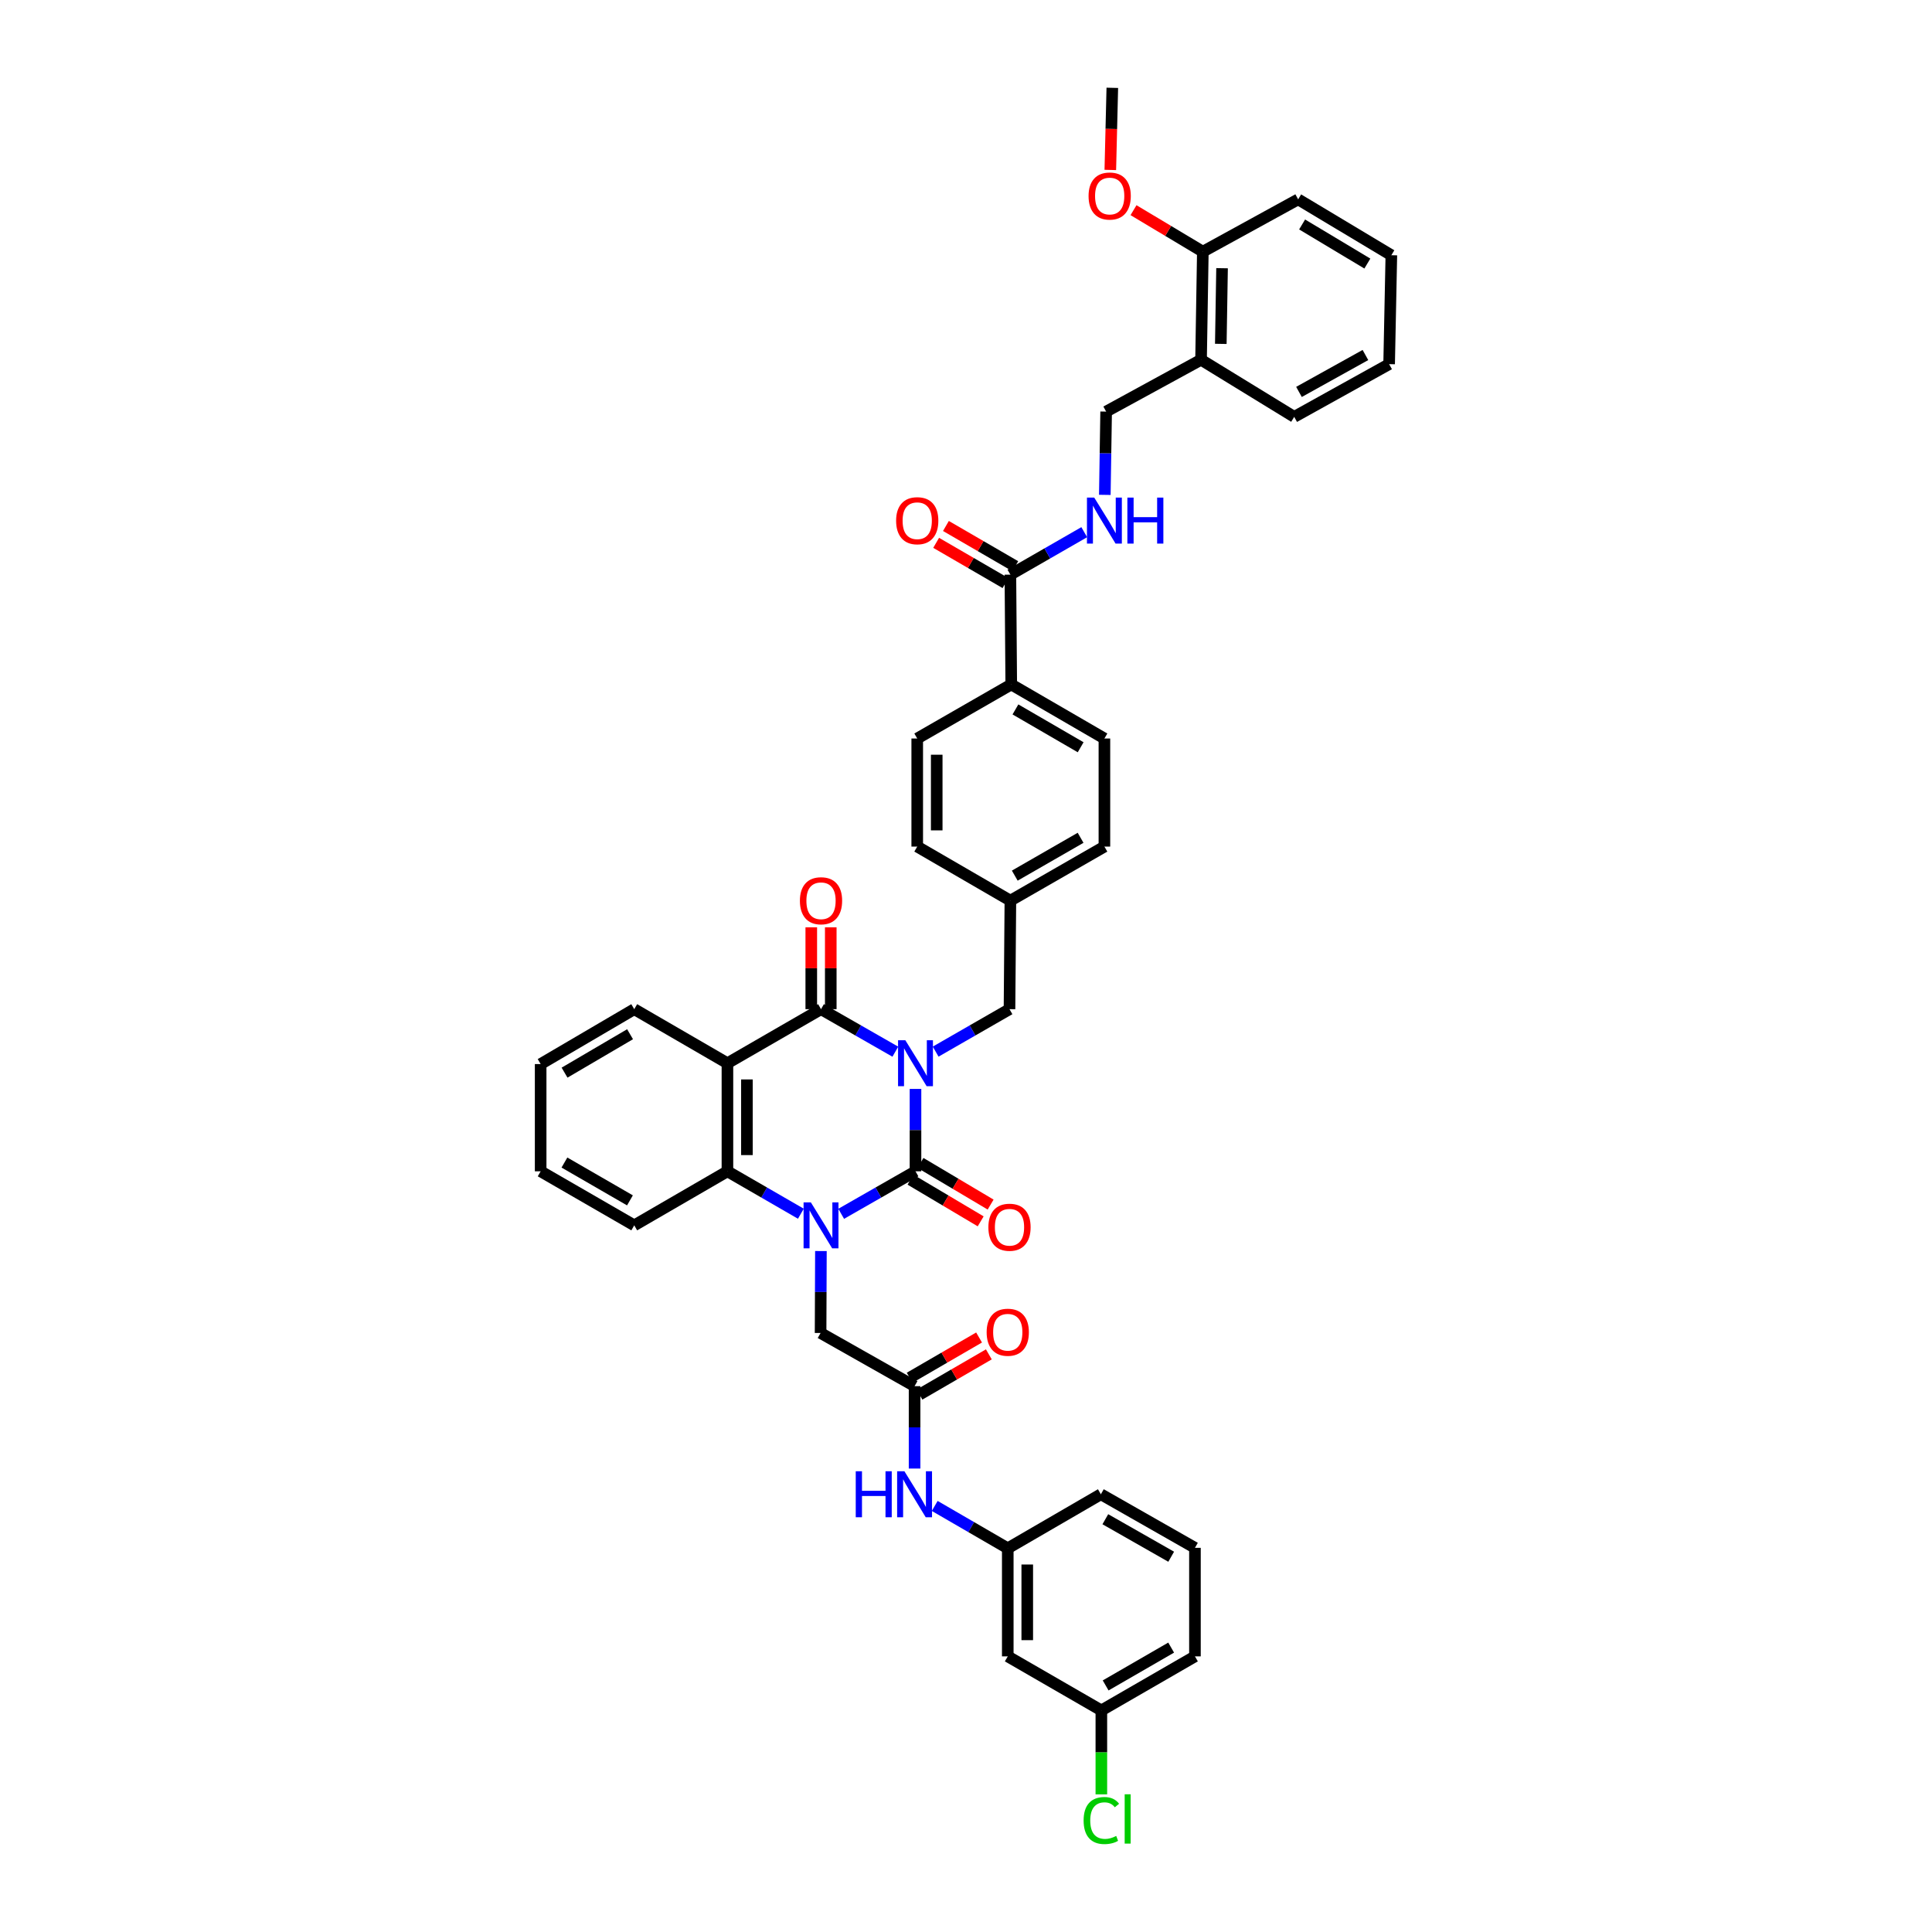 <?xml version='1.0' encoding='iso-8859-1'?>
<svg version='1.1' baseProfile='full'
              xmlns='http://www.w3.org/2000/svg'
                      xmlns:rdkit='http://www.rdkit.org/xml'
                      xmlns:xlink='http://www.w3.org/1999/xlink'
                  xml:space='preserve'
width='1000px' height='1000px' viewBox='0 0 1000 1000'>
<!-- END OF HEADER -->
<rect style='opacity:1.0;fill:#FFFFFF;stroke:none' width='1000' height='1000' x='0' y='0'> </rect>
<path class='bond-0' d='M 473.86,563.625 L 473.86,584.947' style='fill:none;fill-rule:evenodd;stroke:#0000FF;stroke-width:6px;stroke-linecap:butt;stroke-linejoin:miter;stroke-opacity:1' />
<path class='bond-0' d='M 473.86,584.947 L 473.86,606.268' style='fill:none;fill-rule:evenodd;stroke:#000000;stroke-width:6px;stroke-linecap:butt;stroke-linejoin:miter;stroke-opacity:1' />
<path class='bond-2' d='M 463.422,544.351 L 444.19,533.35' style='fill:none;fill-rule:evenodd;stroke:#0000FF;stroke-width:6px;stroke-linecap:butt;stroke-linejoin:miter;stroke-opacity:1' />
<path class='bond-2' d='M 444.19,533.35 L 424.958,522.349' style='fill:none;fill-rule:evenodd;stroke:#000000;stroke-width:6px;stroke-linecap:butt;stroke-linejoin:miter;stroke-opacity:1' />
<path class='bond-8' d='M 484.292,544.324 L 503.403,533.336' style='fill:none;fill-rule:evenodd;stroke:#0000FF;stroke-width:6px;stroke-linecap:butt;stroke-linejoin:miter;stroke-opacity:1' />
<path class='bond-8' d='M 503.403,533.336 L 522.514,522.349' style='fill:none;fill-rule:evenodd;stroke:#000000;stroke-width:6px;stroke-linecap:butt;stroke-linejoin:miter;stroke-opacity:1' />
<path class='bond-1' d='M 473.86,606.268 L 454.628,617.269' style='fill:none;fill-rule:evenodd;stroke:#000000;stroke-width:6px;stroke-linecap:butt;stroke-linejoin:miter;stroke-opacity:1' />
<path class='bond-1' d='M 454.628,617.269 L 435.396,628.271' style='fill:none;fill-rule:evenodd;stroke:#0000FF;stroke-width:6px;stroke-linecap:butt;stroke-linejoin:miter;stroke-opacity:1' />
<path class='bond-10' d='M 471.284,610.606 L 489.44,621.385' style='fill:none;fill-rule:evenodd;stroke:#000000;stroke-width:6px;stroke-linecap:butt;stroke-linejoin:miter;stroke-opacity:1' />
<path class='bond-10' d='M 489.44,621.385 L 507.595,632.164' style='fill:none;fill-rule:evenodd;stroke:#FF0000;stroke-width:6px;stroke-linecap:butt;stroke-linejoin:miter;stroke-opacity:1' />
<path class='bond-10' d='M 476.435,601.931 L 494.59,612.71' style='fill:none;fill-rule:evenodd;stroke:#000000;stroke-width:6px;stroke-linecap:butt;stroke-linejoin:miter;stroke-opacity:1' />
<path class='bond-10' d='M 494.59,612.71 L 512.746,623.489' style='fill:none;fill-rule:evenodd;stroke:#FF0000;stroke-width:6px;stroke-linecap:butt;stroke-linejoin:miter;stroke-opacity:1' />
<path class='bond-6' d='M 424.905,647.539 L 424.82,668.745' style='fill:none;fill-rule:evenodd;stroke:#0000FF;stroke-width:6px;stroke-linecap:butt;stroke-linejoin:miter;stroke-opacity:1' />
<path class='bond-6' d='M 424.82,668.745 L 424.734,689.952' style='fill:none;fill-rule:evenodd;stroke:#000000;stroke-width:6px;stroke-linecap:butt;stroke-linejoin:miter;stroke-opacity:1' />
<path class='bond-41' d='M 414.531,628.22 L 395.524,617.244' style='fill:none;fill-rule:evenodd;stroke:#0000FF;stroke-width:6px;stroke-linecap:butt;stroke-linejoin:miter;stroke-opacity:1' />
<path class='bond-41' d='M 395.524,617.244 L 376.517,606.268' style='fill:none;fill-rule:evenodd;stroke:#000000;stroke-width:6px;stroke-linecap:butt;stroke-linejoin:miter;stroke-opacity:1' />
<path class='bond-3' d='M 424.958,522.349 L 376.517,550.322' style='fill:none;fill-rule:evenodd;stroke:#000000;stroke-width:6px;stroke-linecap:butt;stroke-linejoin:miter;stroke-opacity:1' />
<path class='bond-12' d='M 430.003,522.349 L 430.003,501.165' style='fill:none;fill-rule:evenodd;stroke:#000000;stroke-width:6px;stroke-linecap:butt;stroke-linejoin:miter;stroke-opacity:1' />
<path class='bond-12' d='M 430.003,501.165 L 430.003,479.981' style='fill:none;fill-rule:evenodd;stroke:#FF0000;stroke-width:6px;stroke-linecap:butt;stroke-linejoin:miter;stroke-opacity:1' />
<path class='bond-12' d='M 419.914,522.349 L 419.914,501.165' style='fill:none;fill-rule:evenodd;stroke:#000000;stroke-width:6px;stroke-linecap:butt;stroke-linejoin:miter;stroke-opacity:1' />
<path class='bond-12' d='M 419.914,501.165 L 419.914,479.981' style='fill:none;fill-rule:evenodd;stroke:#FF0000;stroke-width:6px;stroke-linecap:butt;stroke-linejoin:miter;stroke-opacity:1' />
<path class='bond-4' d='M 376.517,550.322 L 376.517,606.268' style='fill:none;fill-rule:evenodd;stroke:#000000;stroke-width:6px;stroke-linecap:butt;stroke-linejoin:miter;stroke-opacity:1' />
<path class='bond-4' d='M 386.605,558.714 L 386.605,597.876' style='fill:none;fill-rule:evenodd;stroke:#000000;stroke-width:6px;stroke-linecap:butt;stroke-linejoin:miter;stroke-opacity:1' />
<path class='bond-24' d='M 376.517,550.322 L 328.283,522.349' style='fill:none;fill-rule:evenodd;stroke:#000000;stroke-width:6px;stroke-linecap:butt;stroke-linejoin:miter;stroke-opacity:1' />
<path class='bond-29' d='M 376.517,606.268 L 328.283,634.241' style='fill:none;fill-rule:evenodd;stroke:#000000;stroke-width:6px;stroke-linecap:butt;stroke-linejoin:miter;stroke-opacity:1' />
<path class='bond-5' d='M 522.974,297.431 L 523.422,354.275' style='fill:none;fill-rule:evenodd;stroke:#000000;stroke-width:6px;stroke-linecap:butt;stroke-linejoin:miter;stroke-opacity:1' />
<path class='bond-9' d='M 522.974,297.431 L 542.09,286.443' style='fill:none;fill-rule:evenodd;stroke:#000000;stroke-width:6px;stroke-linecap:butt;stroke-linejoin:miter;stroke-opacity:1' />
<path class='bond-9' d='M 542.09,286.443 L 561.207,275.455' style='fill:none;fill-rule:evenodd;stroke:#0000FF;stroke-width:6px;stroke-linecap:butt;stroke-linejoin:miter;stroke-opacity:1' />
<path class='bond-17' d='M 525.505,293.068 L 507.558,282.656' style='fill:none;fill-rule:evenodd;stroke:#000000;stroke-width:6px;stroke-linecap:butt;stroke-linejoin:miter;stroke-opacity:1' />
<path class='bond-17' d='M 507.558,282.656 L 489.61,272.244' style='fill:none;fill-rule:evenodd;stroke:#FF0000;stroke-width:6px;stroke-linecap:butt;stroke-linejoin:miter;stroke-opacity:1' />
<path class='bond-17' d='M 520.442,301.795 L 502.495,291.383' style='fill:none;fill-rule:evenodd;stroke:#000000;stroke-width:6px;stroke-linecap:butt;stroke-linejoin:miter;stroke-opacity:1' />
<path class='bond-17' d='M 502.495,291.383 L 484.548,280.971' style='fill:none;fill-rule:evenodd;stroke:#FF0000;stroke-width:6px;stroke-linecap:butt;stroke-linejoin:miter;stroke-opacity:1' />
<path class='bond-7' d='M 424.734,689.952 L 473.383,717.477' style='fill:none;fill-rule:evenodd;stroke:#000000;stroke-width:6px;stroke-linecap:butt;stroke-linejoin:miter;stroke-opacity:1' />
<path class='bond-11' d='M 473.383,717.477 L 473.383,738.799' style='fill:none;fill-rule:evenodd;stroke:#000000;stroke-width:6px;stroke-linecap:butt;stroke-linejoin:miter;stroke-opacity:1' />
<path class='bond-11' d='M 473.383,738.799 L 473.383,760.12' style='fill:none;fill-rule:evenodd;stroke:#0000FF;stroke-width:6px;stroke-linecap:butt;stroke-linejoin:miter;stroke-opacity:1' />
<path class='bond-18' d='M 475.914,721.841 L 493.869,711.427' style='fill:none;fill-rule:evenodd;stroke:#000000;stroke-width:6px;stroke-linecap:butt;stroke-linejoin:miter;stroke-opacity:1' />
<path class='bond-18' d='M 493.869,711.427 L 511.825,701.014' style='fill:none;fill-rule:evenodd;stroke:#FF0000;stroke-width:6px;stroke-linecap:butt;stroke-linejoin:miter;stroke-opacity:1' />
<path class='bond-18' d='M 470.853,713.114 L 488.808,702.7' style='fill:none;fill-rule:evenodd;stroke:#000000;stroke-width:6px;stroke-linecap:butt;stroke-linejoin:miter;stroke-opacity:1' />
<path class='bond-18' d='M 488.808,702.7 L 506.764,692.287' style='fill:none;fill-rule:evenodd;stroke:#FF0000;stroke-width:6px;stroke-linecap:butt;stroke-linejoin:miter;stroke-opacity:1' />
<path class='bond-23' d='M 522.514,522.349 L 522.974,466.167' style='fill:none;fill-rule:evenodd;stroke:#000000;stroke-width:6px;stroke-linecap:butt;stroke-linejoin:miter;stroke-opacity:1' />
<path class='bond-15' d='M 571.851,256.143 L 572.194,234.592' style='fill:none;fill-rule:evenodd;stroke:#0000FF;stroke-width:6px;stroke-linecap:butt;stroke-linejoin:miter;stroke-opacity:1' />
<path class='bond-15' d='M 572.194,234.592 L 572.536,213.041' style='fill:none;fill-rule:evenodd;stroke:#000000;stroke-width:6px;stroke-linecap:butt;stroke-linejoin:miter;stroke-opacity:1' />
<path class='bond-16' d='M 483.806,779.468 L 502.712,790.432' style='fill:none;fill-rule:evenodd;stroke:#0000FF;stroke-width:6px;stroke-linecap:butt;stroke-linejoin:miter;stroke-opacity:1' />
<path class='bond-16' d='M 502.712,790.432 L 521.617,801.397' style='fill:none;fill-rule:evenodd;stroke:#000000;stroke-width:6px;stroke-linecap:butt;stroke-linejoin:miter;stroke-opacity:1' />
<path class='bond-13' d='M 621.662,186.211 L 572.536,213.041' style='fill:none;fill-rule:evenodd;stroke:#000000;stroke-width:6px;stroke-linecap:butt;stroke-linejoin:miter;stroke-opacity:1' />
<path class='bond-20' d='M 621.662,186.211 L 622.586,130.265' style='fill:none;fill-rule:evenodd;stroke:#000000;stroke-width:6px;stroke-linecap:butt;stroke-linejoin:miter;stroke-opacity:1' />
<path class='bond-20' d='M 631.887,177.986 L 632.535,138.824' style='fill:none;fill-rule:evenodd;stroke:#000000;stroke-width:6px;stroke-linecap:butt;stroke-linejoin:miter;stroke-opacity:1' />
<path class='bond-32' d='M 621.662,186.211 L 669.879,215.771' style='fill:none;fill-rule:evenodd;stroke:#000000;stroke-width:6px;stroke-linecap:butt;stroke-linejoin:miter;stroke-opacity:1' />
<path class='bond-14' d='M 523.422,354.275 L 571.64,382.248' style='fill:none;fill-rule:evenodd;stroke:#000000;stroke-width:6px;stroke-linecap:butt;stroke-linejoin:miter;stroke-opacity:1' />
<path class='bond-14' d='M 525.592,367.197 L 559.344,386.778' style='fill:none;fill-rule:evenodd;stroke:#000000;stroke-width:6px;stroke-linecap:butt;stroke-linejoin:miter;stroke-opacity:1' />
<path class='bond-42' d='M 523.422,354.275 L 474.756,382.248' style='fill:none;fill-rule:evenodd;stroke:#000000;stroke-width:6px;stroke-linecap:butt;stroke-linejoin:miter;stroke-opacity:1' />
<path class='bond-19' d='M 521.617,801.397 L 521.617,857.337' style='fill:none;fill-rule:evenodd;stroke:#000000;stroke-width:6px;stroke-linecap:butt;stroke-linejoin:miter;stroke-opacity:1' />
<path class='bond-19' d='M 531.706,809.788 L 531.706,848.946' style='fill:none;fill-rule:evenodd;stroke:#000000;stroke-width:6px;stroke-linecap:butt;stroke-linejoin:miter;stroke-opacity:1' />
<path class='bond-33' d='M 521.617,801.397 L 569.807,773.423' style='fill:none;fill-rule:evenodd;stroke:#000000;stroke-width:6px;stroke-linecap:butt;stroke-linejoin:miter;stroke-opacity:1' />
<path class='bond-25' d='M 521.617,857.337 L 570.059,885.31' style='fill:none;fill-rule:evenodd;stroke:#000000;stroke-width:6px;stroke-linecap:butt;stroke-linejoin:miter;stroke-opacity:1' />
<path class='bond-30' d='M 622.586,130.265 L 604.645,119.525' style='fill:none;fill-rule:evenodd;stroke:#000000;stroke-width:6px;stroke-linecap:butt;stroke-linejoin:miter;stroke-opacity:1' />
<path class='bond-30' d='M 604.645,119.525 L 586.703,108.784' style='fill:none;fill-rule:evenodd;stroke:#FF0000;stroke-width:6px;stroke-linecap:butt;stroke-linejoin:miter;stroke-opacity:1' />
<path class='bond-34' d='M 622.586,130.265 L 671.925,103.189' style='fill:none;fill-rule:evenodd;stroke:#000000;stroke-width:6px;stroke-linecap:butt;stroke-linejoin:miter;stroke-opacity:1' />
<path class='bond-21' d='M 571.64,382.248 L 571.64,438.194' style='fill:none;fill-rule:evenodd;stroke:#000000;stroke-width:6px;stroke-linecap:butt;stroke-linejoin:miter;stroke-opacity:1' />
<path class='bond-22' d='M 474.756,382.248 L 474.756,438.194' style='fill:none;fill-rule:evenodd;stroke:#000000;stroke-width:6px;stroke-linecap:butt;stroke-linejoin:miter;stroke-opacity:1' />
<path class='bond-22' d='M 484.845,390.64 L 484.845,429.802' style='fill:none;fill-rule:evenodd;stroke:#000000;stroke-width:6px;stroke-linecap:butt;stroke-linejoin:miter;stroke-opacity:1' />
<path class='bond-26' d='M 522.974,466.167 L 474.756,438.194' style='fill:none;fill-rule:evenodd;stroke:#000000;stroke-width:6px;stroke-linecap:butt;stroke-linejoin:miter;stroke-opacity:1' />
<path class='bond-27' d='M 522.974,466.167 L 571.64,438.194' style='fill:none;fill-rule:evenodd;stroke:#000000;stroke-width:6px;stroke-linecap:butt;stroke-linejoin:miter;stroke-opacity:1' />
<path class='bond-27' d='M 525.246,453.225 L 559.312,433.643' style='fill:none;fill-rule:evenodd;stroke:#000000;stroke-width:6px;stroke-linecap:butt;stroke-linejoin:miter;stroke-opacity:1' />
<path class='bond-37' d='M 328.283,522.349 L 279.841,550.759' style='fill:none;fill-rule:evenodd;stroke:#000000;stroke-width:6px;stroke-linecap:butt;stroke-linejoin:miter;stroke-opacity:1' />
<path class='bond-37' d='M 326.12,535.313 L 292.211,555.2' style='fill:none;fill-rule:evenodd;stroke:#000000;stroke-width:6px;stroke-linecap:butt;stroke-linejoin:miter;stroke-opacity:1' />
<path class='bond-28' d='M 570.059,885.31 L 570.059,907.036' style='fill:none;fill-rule:evenodd;stroke:#000000;stroke-width:6px;stroke-linecap:butt;stroke-linejoin:miter;stroke-opacity:1' />
<path class='bond-28' d='M 570.059,907.036 L 570.059,928.761' style='fill:none;fill-rule:evenodd;stroke:#00CC00;stroke-width:6px;stroke-linecap:butt;stroke-linejoin:miter;stroke-opacity:1' />
<path class='bond-44' d='M 570.059,885.31 L 618.501,857.337' style='fill:none;fill-rule:evenodd;stroke:#000000;stroke-width:6px;stroke-linecap:butt;stroke-linejoin:miter;stroke-opacity:1' />
<path class='bond-44' d='M 572.28,872.378 L 606.189,852.797' style='fill:none;fill-rule:evenodd;stroke:#000000;stroke-width:6px;stroke-linecap:butt;stroke-linejoin:miter;stroke-opacity:1' />
<path class='bond-43' d='M 328.283,634.241 L 279.841,606.268' style='fill:none;fill-rule:evenodd;stroke:#000000;stroke-width:6px;stroke-linecap:butt;stroke-linejoin:miter;stroke-opacity:1' />
<path class='bond-43' d='M 326.061,621.309 L 292.152,601.728' style='fill:none;fill-rule:evenodd;stroke:#000000;stroke-width:6px;stroke-linecap:butt;stroke-linejoin:miter;stroke-opacity:1' />
<path class='bond-36' d='M 574.696,87.963 L 575.214,66.709' style='fill:none;fill-rule:evenodd;stroke:#FF0000;stroke-width:6px;stroke-linecap:butt;stroke-linejoin:miter;stroke-opacity:1' />
<path class='bond-36' d='M 575.214,66.709 L 575.731,45.455' style='fill:none;fill-rule:evenodd;stroke:#000000;stroke-width:6px;stroke-linecap:butt;stroke-linejoin:miter;stroke-opacity:1' />
<path class='bond-31' d='M 618.501,801.156 L 569.807,773.423' style='fill:none;fill-rule:evenodd;stroke:#000000;stroke-width:6px;stroke-linecap:butt;stroke-linejoin:miter;stroke-opacity:1' />
<path class='bond-31' d='M 606.204,805.762 L 572.118,786.35' style='fill:none;fill-rule:evenodd;stroke:#000000;stroke-width:6px;stroke-linecap:butt;stroke-linejoin:miter;stroke-opacity:1' />
<path class='bond-35' d='M 618.501,801.156 L 618.501,857.337' style='fill:none;fill-rule:evenodd;stroke:#000000;stroke-width:6px;stroke-linecap:butt;stroke-linejoin:miter;stroke-opacity:1' />
<path class='bond-39' d='M 669.879,215.771 L 719.01,188.481' style='fill:none;fill-rule:evenodd;stroke:#000000;stroke-width:6px;stroke-linecap:butt;stroke-linejoin:miter;stroke-opacity:1' />
<path class='bond-39' d='M 672.35,202.858 L 706.742,183.755' style='fill:none;fill-rule:evenodd;stroke:#000000;stroke-width:6px;stroke-linecap:butt;stroke-linejoin:miter;stroke-opacity:1' />
<path class='bond-45' d='M 671.925,103.189 L 720.159,132.103' style='fill:none;fill-rule:evenodd;stroke:#000000;stroke-width:6px;stroke-linecap:butt;stroke-linejoin:miter;stroke-opacity:1' />
<path class='bond-45' d='M 673.973,116.179 L 707.737,136.419' style='fill:none;fill-rule:evenodd;stroke:#000000;stroke-width:6px;stroke-linecap:butt;stroke-linejoin:miter;stroke-opacity:1' />
<path class='bond-38' d='M 279.841,550.759 L 279.841,606.268' style='fill:none;fill-rule:evenodd;stroke:#000000;stroke-width:6px;stroke-linecap:butt;stroke-linejoin:miter;stroke-opacity:1' />
<path class='bond-40' d='M 719.01,188.481 L 720.159,132.103' style='fill:none;fill-rule:evenodd;stroke:#000000;stroke-width:6px;stroke-linecap:butt;stroke-linejoin:miter;stroke-opacity:1' />
<path  class='atom-0' d='M 468.597 538.418
L 476.399 551.028
Q 477.172 552.272, 478.416 554.526
Q 479.66 556.779, 479.728 556.913
L 479.728 538.418
L 482.889 538.418
L 482.889 562.226
L 479.627 562.226
L 471.253 548.439
Q 470.278 546.825, 469.236 544.975
Q 468.227 543.126, 467.924 542.554
L 467.924 562.226
L 464.83 562.226
L 464.83 538.418
L 468.597 538.418
' fill='#0000FF'/>
<path  class='atom-2' d='M 419.696 622.337
L 427.497 634.948
Q 428.271 636.192, 429.515 638.445
Q 430.759 640.698, 430.827 640.833
L 430.827 622.337
L 433.988 622.337
L 433.988 646.146
L 430.726 646.146
L 422.352 632.358
Q 421.377 630.744, 420.335 628.895
Q 419.326 627.045, 419.023 626.473
L 419.023 646.146
L 415.929 646.146
L 415.929 622.337
L 419.696 622.337
' fill='#0000FF'/>
<path  class='atom-10' d='M 566.377 257.554
L 574.178 270.165
Q 574.952 271.409, 576.196 273.662
Q 577.44 275.915, 577.508 276.049
L 577.508 257.554
L 580.669 257.554
L 580.669 281.363
L 577.407 281.363
L 569.033 267.575
Q 568.058 265.961, 567.016 264.111
Q 566.007 262.262, 565.704 261.69
L 565.704 281.363
L 562.61 281.363
L 562.61 257.554
L 566.377 257.554
' fill='#0000FF'/>
<path  class='atom-10' d='M 583.527 257.554
L 586.755 257.554
L 586.755 267.676
L 598.929 267.676
L 598.929 257.554
L 602.157 257.554
L 602.157 281.363
L 598.929 281.363
L 598.929 270.366
L 586.755 270.366
L 586.755 281.363
L 583.527 281.363
L 583.527 257.554
' fill='#0000FF'/>
<path  class='atom-11' d='M 511.585 635.222
Q 511.585 629.505, 514.41 626.311
Q 517.235 623.116, 522.514 623.116
Q 527.794 623.116, 530.619 626.311
Q 533.443 629.505, 533.443 635.222
Q 533.443 641.006, 530.585 644.302
Q 527.727 647.564, 522.514 647.564
Q 517.268 647.564, 514.41 644.302
Q 511.585 641.04, 511.585 635.222
M 522.514 644.874
Q 526.146 644.874, 528.096 642.452
Q 530.081 639.997, 530.081 635.222
Q 530.081 630.548, 528.096 628.194
Q 526.146 625.806, 522.514 625.806
Q 518.882 625.806, 516.898 628.16
Q 514.948 630.514, 514.948 635.222
Q 514.948 640.031, 516.898 642.452
Q 518.882 644.874, 522.514 644.874
' fill='#FF0000'/>
<path  class='atom-12' d='M 442.933 761.519
L 446.161 761.519
L 446.161 771.641
L 458.335 771.641
L 458.335 761.519
L 461.563 761.519
L 461.563 785.328
L 458.335 785.328
L 458.335 774.331
L 446.161 774.331
L 446.161 785.328
L 442.933 785.328
L 442.933 761.519
' fill='#0000FF'/>
<path  class='atom-12' d='M 468.12 761.519
L 475.922 774.13
Q 476.696 775.374, 477.94 777.627
Q 479.184 779.88, 479.251 780.015
L 479.251 761.519
L 482.412 761.519
L 482.412 785.328
L 479.15 785.328
L 470.777 771.54
Q 469.802 769.926, 468.759 768.076
Q 467.75 766.227, 467.448 765.655
L 467.448 785.328
L 464.354 785.328
L 464.354 761.519
L 468.12 761.519
' fill='#0000FF'/>
<path  class='atom-13' d='M 414.029 466.234
Q 414.029 460.518, 416.854 457.323
Q 419.679 454.128, 424.958 454.128
Q 430.238 454.128, 433.063 457.323
Q 435.888 460.518, 435.888 466.234
Q 435.888 472.018, 433.029 475.314
Q 430.171 478.576, 424.958 478.576
Q 419.712 478.576, 416.854 475.314
Q 414.029 472.052, 414.029 466.234
M 424.958 475.886
Q 428.59 475.886, 430.541 473.464
Q 432.525 471.01, 432.525 466.234
Q 432.525 461.56, 430.541 459.206
Q 428.59 456.818, 424.958 456.818
Q 421.327 456.818, 419.342 459.172
Q 417.392 461.526, 417.392 466.234
Q 417.392 471.043, 419.342 473.464
Q 421.327 475.886, 424.958 475.886
' fill='#FF0000'/>
<path  class='atom-18' d='M 463.827 269.526
Q 463.827 263.809, 466.652 260.614
Q 469.477 257.419, 474.756 257.419
Q 480.036 257.419, 482.861 260.614
Q 485.686 263.809, 485.686 269.526
Q 485.686 275.31, 482.827 278.605
Q 479.969 281.867, 474.756 281.867
Q 469.51 281.867, 466.652 278.605
Q 463.827 275.343, 463.827 269.526
M 474.756 279.177
Q 478.388 279.177, 480.339 276.756
Q 482.323 274.301, 482.323 269.526
Q 482.323 264.851, 480.339 262.497
Q 478.388 260.11, 474.756 260.11
Q 471.124 260.11, 469.14 262.464
Q 467.19 264.818, 467.19 269.526
Q 467.19 274.334, 469.14 276.756
Q 471.124 279.177, 474.756 279.177
' fill='#FF0000'/>
<path  class='atom-19' d='M 510.688 689.571
Q 510.688 683.854, 513.513 680.66
Q 516.338 677.465, 521.617 677.465
Q 526.897 677.465, 529.722 680.66
Q 532.547 683.854, 532.547 689.571
Q 532.547 695.355, 529.688 698.651
Q 526.83 701.913, 521.617 701.913
Q 516.371 701.913, 513.513 698.651
Q 510.688 695.389, 510.688 689.571
M 521.617 699.223
Q 525.249 699.223, 527.2 696.801
Q 529.184 694.346, 529.184 689.571
Q 529.184 684.897, 527.2 682.543
Q 525.249 680.155, 521.617 680.155
Q 517.986 680.155, 516.001 682.509
Q 514.051 684.863, 514.051 689.571
Q 514.051 694.38, 516.001 696.801
Q 517.986 699.223, 521.617 699.223
' fill='#FF0000'/>
<path  class='atom-29' d='M 560.878 942.305
Q 560.878 936.386, 563.636 933.292
Q 566.427 930.165, 571.707 930.165
Q 576.616 930.165, 579.24 933.629
L 577.02 935.445
Q 575.103 932.922, 571.707 932.922
Q 568.109 932.922, 566.192 935.344
Q 564.309 937.731, 564.309 942.305
Q 564.309 947.013, 566.259 949.434
Q 568.243 951.855, 572.077 951.855
Q 574.7 951.855, 577.76 950.275
L 578.701 952.797
Q 577.457 953.604, 575.574 954.075
Q 573.691 954.545, 571.606 954.545
Q 566.427 954.545, 563.636 951.384
Q 560.878 948.223, 560.878 942.305
' fill='#00CC00'/>
<path  class='atom-29' d='M 582.132 928.719
L 585.225 928.719
L 585.225 954.243
L 582.132 954.243
L 582.132 928.719
' fill='#00CC00'/>
<path  class='atom-31' d='M 563.44 101.468
Q 563.44 95.751, 566.265 92.557
Q 569.089 89.362, 574.369 89.362
Q 579.649 89.362, 582.473 92.557
Q 585.298 95.751, 585.298 101.468
Q 585.298 107.252, 582.44 110.548
Q 579.581 113.81, 574.369 113.81
Q 569.123 113.81, 566.265 110.548
Q 563.44 107.286, 563.44 101.468
M 574.369 111.119
Q 578.001 111.119, 579.951 108.698
Q 581.935 106.243, 581.935 101.468
Q 581.935 96.794, 579.951 94.44
Q 578.001 92.052, 574.369 92.052
Q 570.737 92.052, 568.753 94.406
Q 566.803 96.76, 566.803 101.468
Q 566.803 106.277, 568.753 108.698
Q 570.737 111.119, 574.369 111.119
' fill='#FF0000'/>
</svg>
